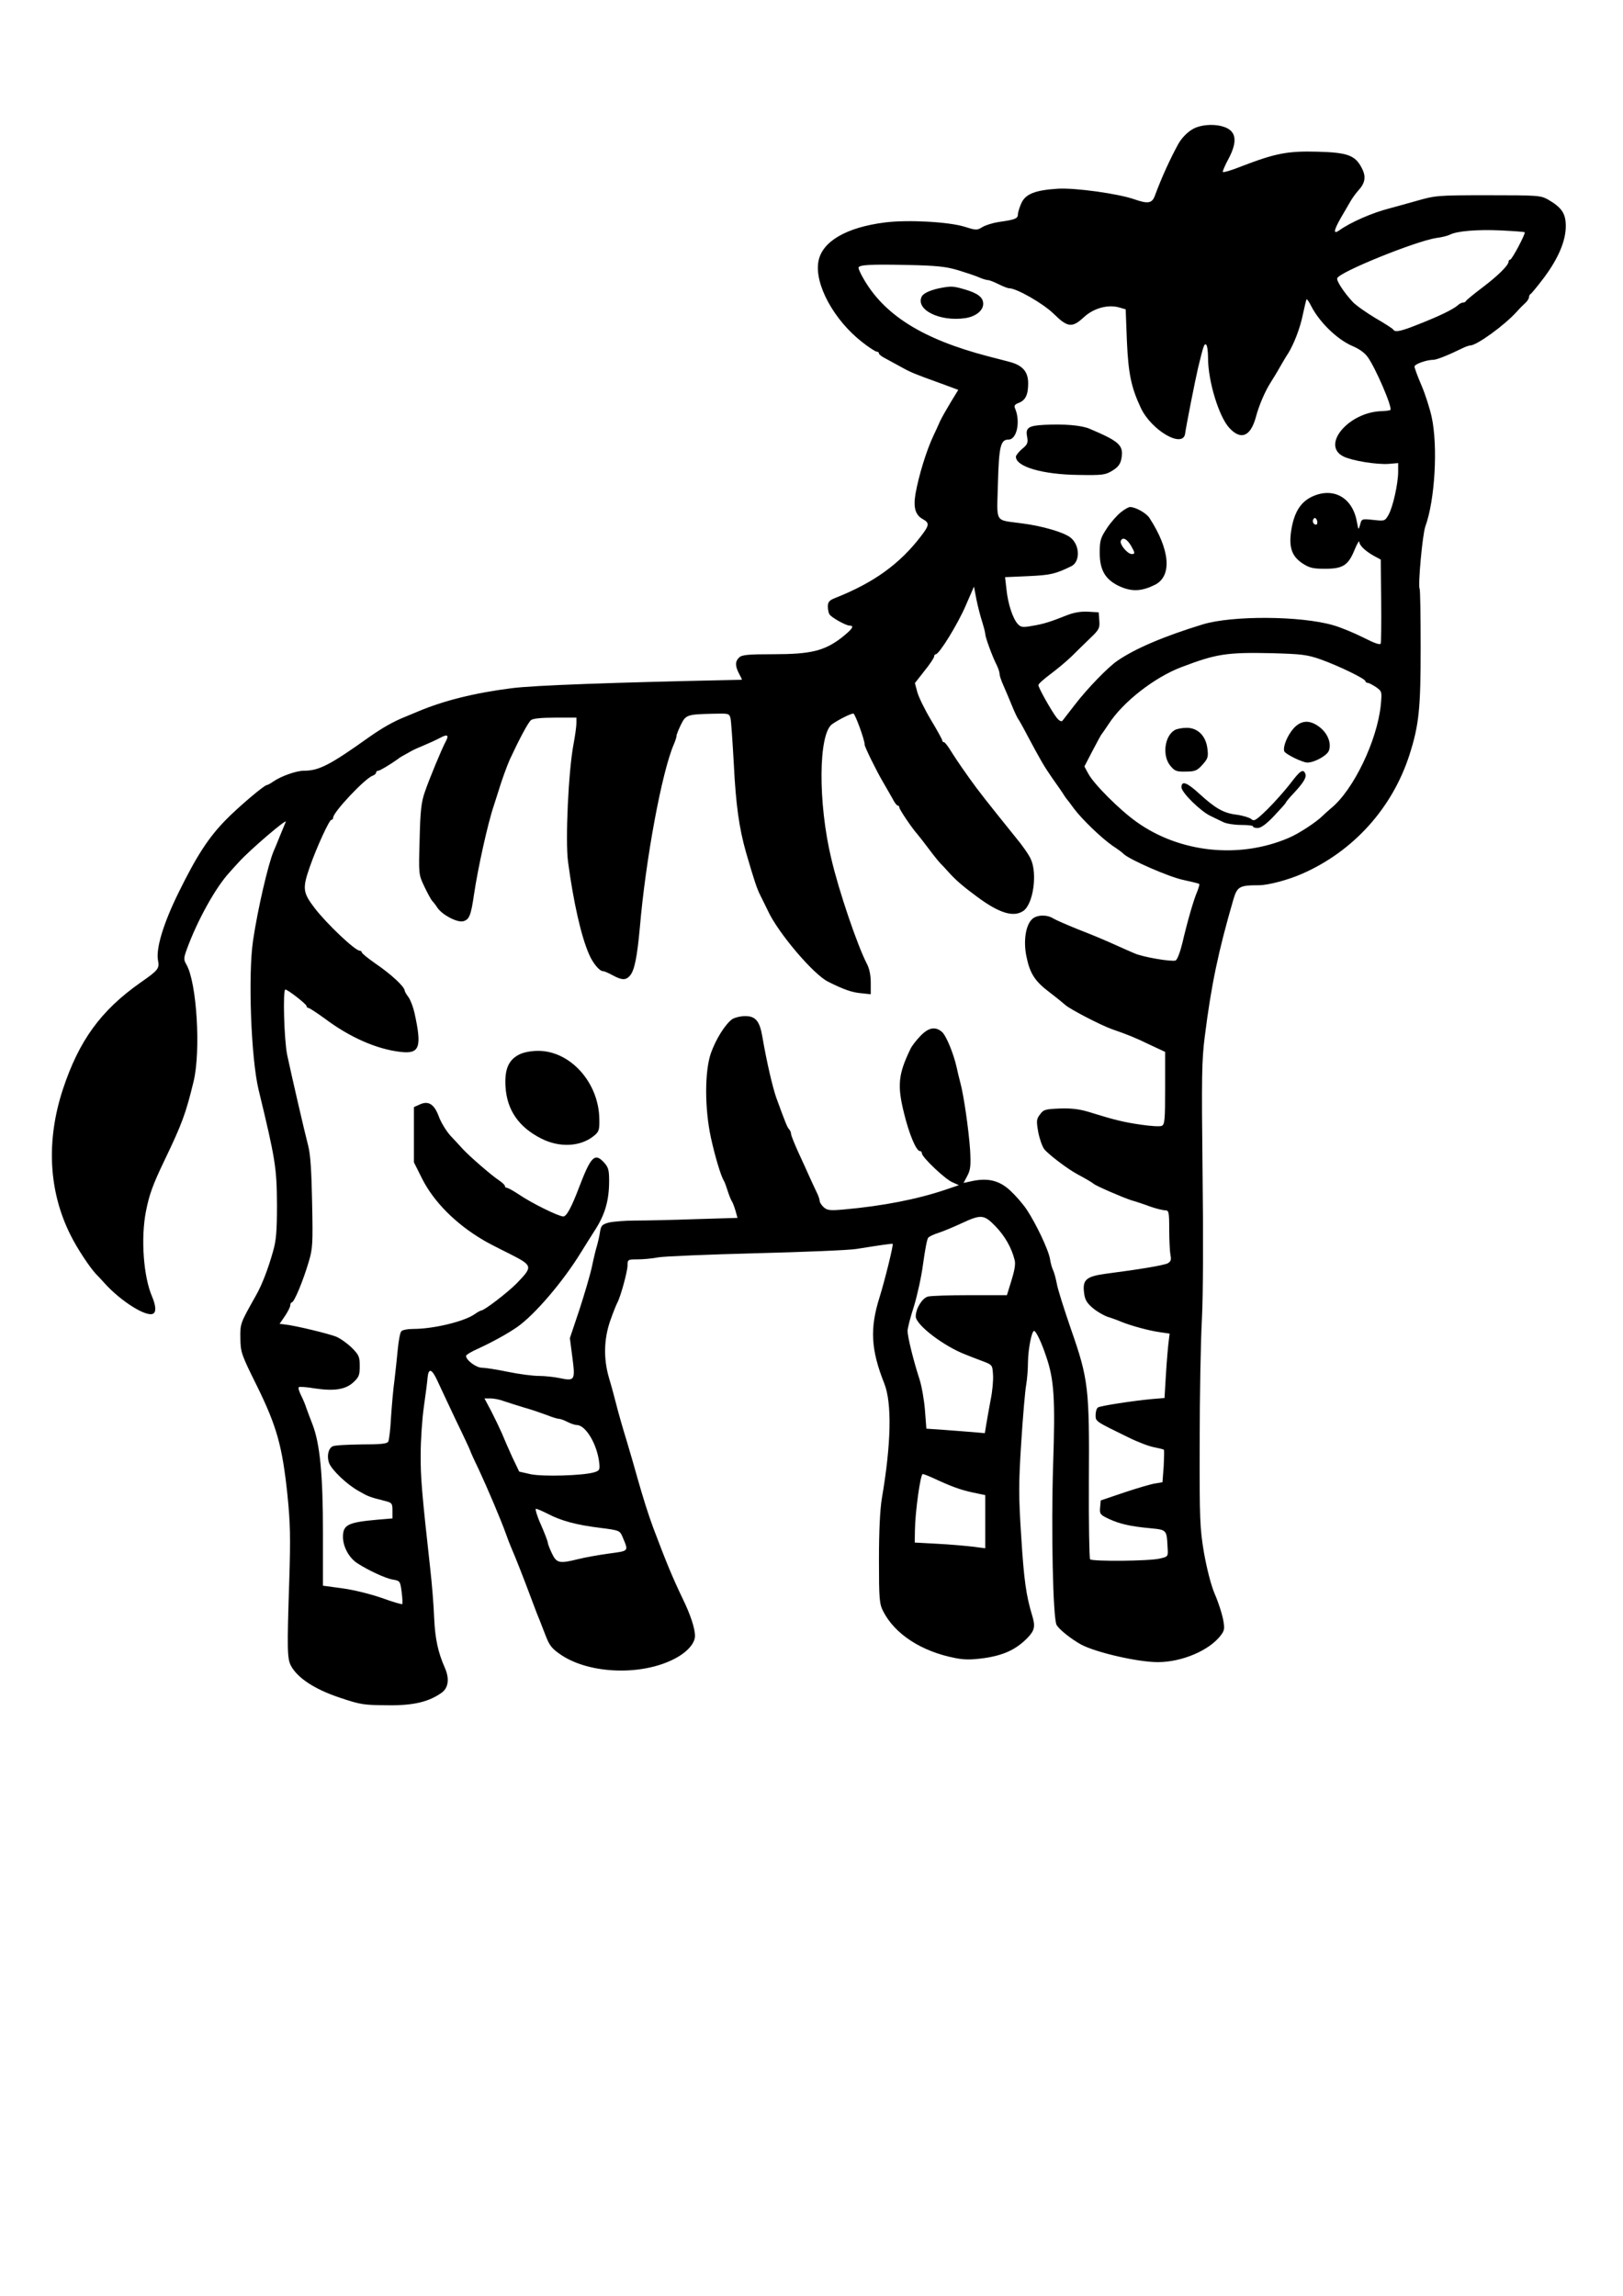 <?xml version="1.0" encoding="UTF-8" standalone="yes"?>
<svg version="1.0" xmlns="http://www.w3.org/2000/svg" width="794" height="1123" viewBox="0 0 794 1123" preserveAspectRatio="xMidYMid meet">
  <g transform="translate(0,1123) scale(0.1,-0.1)" fill="#000000" stroke="none">
    <path d="M5853 10607 c-33 -12 -69 -46 -89 -82 -39 -71 -82 -165 -114 -252
-14 -38 -34 -41 -100 -18 -80 28 -290 57 -375 52 -109 -7 -156 -25 -177 -68
-9 -19 -17 -44 -18 -55 0 -23 -10 -28 -95 -40 -27 -4 -62 -15 -78 -24 -27 -17
-31 -17 -88 1 -78 24 -277 35 -389 21 -190 -24 -308 -93 -326 -190 -21 -111
76 -289 216 -397 32 -25 63 -45 69 -45 6 0 11 -4 11 -9 0 -5 15 -16 33 -25 17
-9 52 -28 77 -42 47 -26 61 -32 197 -81 l81 -30 -36 -59 c-20 -33 -44 -75 -53
-94 -8 -19 -23 -51 -32 -70 -35 -74 -72 -195 -88 -284 -12 -69 -1 -106 37
-126 32 -18 30 -30 -10 -82 -103 -135 -229 -227 -418 -302 -31 -12 -38 -20
-38 -43 0 -15 4 -33 8 -38 10 -16 81 -55 98 -55 26 0 14 -17 -40 -60 -84 -64
-150 -80 -333 -80 -124 0 -154 -3 -167 -16 -20 -19 -20 -41 -1 -78 8 -15 15
-29 15 -30 0 -1 -21 -2 -47 -2 -576 -12 -969 -26 -1078 -40 -183 -23 -334 -61
-460 -114 -16 -7 -46 -19 -65 -27 -57 -23 -111 -54 -175 -99 -191 -136 -244
-164 -320 -164 -35 0 -109 -26 -147 -52 -14 -10 -29 -18 -33 -18 -12 0 -141
-109 -202 -172 -83 -85 -141 -174 -229 -353 -75 -152 -112 -275 -101 -333 8
-39 1 -48 -87 -109 -193 -136 -300 -283 -379 -523 -82 -251 -69 -498 38 -711
32 -65 94 -158 124 -190 9 -9 28 -29 42 -45 80 -89 207 -169 239 -149 15 9 12
40 -6 83 -42 97 -56 285 -30 417 16 81 32 127 91 250 85 177 104 228 142 385
36 149 16 484 -35 572 -14 24 -14 31 2 75 51 140 141 303 209 376 12 14 34 38
48 53 54 59 235 214 227 194 -4 -8 -16 -40 -29 -70 -12 -30 -26 -64 -31 -75
-26 -62 -77 -280 -100 -435 -25 -169 -10 -576 27 -730 83 -343 89 -382 90
-565 0 -127 -4 -173 -19 -225 -24 -86 -55 -166 -83 -215 -78 -139 -78 -137
-77 -211 1 -69 4 -78 82 -235 96 -196 123 -292 148 -529 14 -138 16 -207 9
-425 -11 -331 -10 -377 8 -412 32 -60 115 -115 237 -156 107 -36 118 -37 243
-38 121 -1 195 17 257 61 34 24 40 69 16 123 -33 75 -47 139 -52 242 -2 61
-11 169 -19 240 -41 370 -48 450 -47 562 0 67 7 173 16 235 9 62 17 126 18
142 5 46 21 40 47 -16 13 -29 55 -117 92 -196 38 -78 69 -145 69 -147 0 -2 18
-43 41 -90 43 -92 111 -252 135 -320 8 -22 18 -49 23 -60 25 -58 62 -152 106
-270 14 -38 30 -79 35 -90 4 -11 18 -46 30 -77 19 -49 31 -63 77 -94 141 -93
394 -101 554 -17 60 31 99 75 99 111 0 38 -23 106 -60 182 -48 100 -80 176
-145 349 -24 65 -49 145 -75 236 -12 44 -37 130 -55 190 -19 61 -41 139 -50
175 -9 36 -25 95 -36 131 -27 93 -25 188 6 278 14 40 30 80 35 89 16 29 50
153 50 183 0 28 2 29 48 29 27 0 73 4 103 10 30 5 245 14 479 20 234 6 454 15
490 21 112 18 175 27 177 25 5 -4 -39 -181 -64 -261 -48 -152 -43 -256 23
-422 38 -96 34 -295 -12 -563 -9 -56 -14 -159 -14 -298 0 -193 2 -216 20 -252
57 -113 188 -198 353 -230 45 -9 79 -9 144 0 94 14 154 42 209 98 36 37 40 57
23 112 -29 95 -40 174 -53 384 -13 198 -13 258 0 460 8 127 19 254 24 281 5
28 9 78 9 113 1 64 18 152 30 152 9 0 36 -55 59 -125 39 -113 45 -207 34 -530
-10 -315 -1 -750 17 -783 12 -22 71 -69 120 -96 73 -39 278 -86 375 -86 119 0
254 58 309 132 18 24 19 33 10 80 -6 29 -24 85 -41 123 -18 43 -38 122 -52
200 -20 120 -22 160 -21 540 0 226 5 498 11 605 6 116 7 409 3 721 -5 461 -4
543 11 660 32 253 66 415 140 670 19 63 30 69 125 69 45 0 143 26 211 56 251
110 441 321 525 581 47 147 55 226 55 522 0 156 -2 287 -5 291 -9 15 14 267
28 305 47 129 62 391 31 535 -9 41 -31 111 -50 155 -19 44 -34 85 -34 92 0 12
59 33 92 33 16 0 74 23 141 56 16 8 33 14 39 14 32 0 167 98 227 164 14 16 34
36 44 45 9 8 17 21 17 27 0 7 4 14 8 16 4 2 33 37 64 78 72 96 108 182 108
254 0 62 -20 91 -87 130 -36 20 -51 21 -293 21 -250 0 -257 -1 -355 -29 -55
-15 -113 -32 -130 -36 -82 -21 -187 -67 -242 -106 -32 -23 -29 -2 7 61 16 28
37 63 46 79 9 16 27 41 39 54 34 37 39 68 17 110 -32 62 -68 76 -217 80 -146
4 -206 -8 -370 -71 -49 -20 -91 -32 -93 -28 -1 4 11 33 28 64 45 85 39 135
-21 156 -40 14 -95 13 -136 -2z m1606 -513 c6 -5 -62 -134 -71 -134 -4 0 -8
-5 -8 -10 0 -18 -53 -70 -130 -128 -41 -31 -76 -60 -78 -64 -2 -5 -9 -8 -15
-8 -6 0 -18 -6 -26 -14 -24 -20 -87 -51 -186 -90 -92 -37 -120 -43 -129 -28
-3 5 -42 30 -87 56 -45 27 -95 62 -111 79 -42 45 -81 104 -76 116 9 30 385
182 485 197 26 3 56 11 66 16 34 18 134 26 247 21 63 -3 117 -7 119 -9z
m-2774 -185 c39 -12 85 -27 103 -35 18 -8 38 -14 45 -14 7 0 30 -9 52 -20 22
-11 45 -20 52 -20 36 0 166 -74 218 -125 68 -67 90 -70 148 -16 48 44 118 63
173 47 l31 -9 6 -156 c7 -158 21 -226 68 -326 52 -111 208 -201 217 -125 4 32
49 261 63 320 26 107 30 120 39 115 6 -4 10 -33 10 -67 0 -112 53 -286 104
-341 57 -62 104 -42 130 53 15 57 44 125 74 172 9 14 30 48 45 75 15 26 32 55
38 63 29 47 59 124 72 188 9 41 17 76 19 78 2 2 13 -13 23 -34 41 -79 126
-161 198 -193 36 -15 61 -33 77 -54 38 -51 123 -248 112 -260 -3 -3 -21 -5
-41 -6 -162 -3 -301 -167 -188 -222 43 -21 162 -40 220 -36 l47 4 0 -42 c0
-59 -26 -174 -47 -211 -18 -31 -19 -31 -75 -25 -56 6 -57 5 -64 -23 -8 -28 -8
-28 -16 14 -21 119 -116 172 -221 122 -53 -26 -83 -72 -98 -152 -16 -90 -2
-137 52 -173 35 -23 52 -27 112 -27 87 0 113 17 144 93 12 30 23 47 23 39 0
-18 31 -47 75 -71 l30 -16 2 -199 c1 -110 0 -205 -2 -211 -3 -9 -29 0 -86 29
-44 22 -111 50 -147 60 -159 46 -493 48 -638 4 -189 -58 -331 -118 -419 -179
-46 -32 -145 -134 -205 -212 -29 -38 -58 -74 -62 -80 -6 -6 -16 -1 -29 15 -26
34 -89 146 -89 159 0 6 26 29 58 53 31 23 78 62 104 87 25 25 67 66 93 91 42
40 46 48 43 85 l-3 40 -52 3 c-34 2 -69 -4 -100 -16 -88 -35 -118 -44 -172
-53 -47 -9 -57 -7 -71 8 -25 26 -49 100 -56 169 l-7 61 114 5 c107 5 131 10
209 48 45 21 44 102 -2 140 -32 26 -137 57 -238 70 -137 19 -123 -4 -118 194
5 184 13 216 52 216 41 0 59 89 32 152 -6 13 -2 20 17 27 34 13 47 40 47 96 0
57 -27 88 -91 105 -24 6 -71 19 -104 27 -322 84 -512 203 -614 386 -12 21 -21
42 -21 47 0 15 58 18 240 14 142 -3 188 -8 245 -25z m1758 -1242 c-3 -5 -10
-4 -15 1 -6 6 -7 16 -3 22 6 9 9 9 16 -1 4 -7 5 -17 2 -22z m-1638 -478 c8
-26 15 -53 15 -60 0 -15 34 -109 56 -152 8 -16 14 -35 14 -43 0 -8 8 -33 19
-57 10 -23 29 -67 41 -97 12 -30 26 -59 30 -65 4 -5 23 -38 41 -73 72 -135 86
-159 129 -221 25 -35 50 -71 55 -80 6 -9 12 -18 15 -21 3 -3 18 -23 34 -45 37
-50 134 -144 189 -182 23 -15 48 -33 54 -40 31 -29 224 -113 292 -127 41 -9
76 -17 78 -20 2 -2 -3 -19 -10 -37 -18 -41 -48 -146 -73 -253 -11 -45 -25 -81
-33 -84 -19 -7 -158 16 -201 35 -19 8 -53 23 -75 33 -78 35 -111 49 -205 86
-52 21 -105 44 -118 52 -30 19 -79 18 -102 -3 -32 -29 -44 -106 -29 -181 17
-85 41 -123 114 -178 33 -25 67 -53 76 -61 21 -20 173 -99 229 -119 78 -27
113 -41 187 -77 l73 -34 0 -178 c0 -157 -2 -178 -17 -184 -9 -4 -55 -1 -102 6
-83 12 -129 23 -257 63 -44 13 -84 18 -139 16 -71 -3 -80 -5 -97 -29 -18 -23
-18 -32 -9 -85 6 -32 19 -70 29 -84 19 -25 115 -98 162 -123 41 -22 75 -42 80
-47 8 -9 142 -67 185 -81 22 -6 64 -20 93 -31 29 -10 62 -18 72 -18 18 0 20
-7 20 -94 0 -51 3 -107 6 -124 5 -24 2 -32 -13 -41 -19 -10 -139 -30 -302 -51
-96 -13 -115 -29 -108 -90 4 -36 12 -51 42 -77 21 -18 54 -37 74 -44 20 -6 50
-17 66 -24 49 -20 138 -44 189 -51 l48 -7 -5 -41 c-3 -23 -9 -93 -13 -157 l-7
-117 -61 -5 c-96 -9 -251 -33 -264 -41 -7 -4 -12 -20 -12 -37 0 -32 -3 -30
159 -109 46 -23 104 -45 128 -49 24 -5 45 -10 47 -12 2 -2 1 -39 -1 -81 l-6
-78 -36 -6 c-20 -3 -88 -23 -151 -44 l-115 -39 -3 -34 c-3 -32 0 -36 42 -56
54 -25 106 -37 204 -46 80 -8 80 -7 84 -94 3 -44 3 -45 -37 -54 -49 -13 -330
-15 -342 -4 -4 5 -7 176 -6 380 3 458 -2 501 -88 747 -33 96 -65 196 -69 222
-5 26 -13 55 -18 65 -5 10 -12 34 -15 54 -7 45 -69 175 -115 244 -19 28 -55
69 -80 92 -52 48 -106 62 -182 47 l-46 -10 19 36 c15 29 17 49 13 125 -7 100
-31 268 -48 330 -6 22 -14 56 -18 75 -15 67 -51 155 -72 173 -33 28 -66 21
-106 -21 -20 -21 -42 -49 -48 -63 -60 -124 -65 -179 -31 -315 25 -103 60 -184
77 -184 6 0 10 -5 10 -11 0 -19 115 -128 150 -142 l31 -14 -65 -22 c-139 -47
-308 -80 -499 -97 -67 -6 -80 -4 -97 11 -11 10 -20 24 -20 31 0 7 -6 25 -14
41 -7 15 -23 48 -34 73 -11 25 -36 80 -56 123 -20 44 -36 84 -36 91 0 7 -4 16
-9 22 -9 9 -17 28 -63 154 -18 51 -47 175 -68 297 -13 78 -33 103 -84 103 -23
0 -51 -7 -64 -15 -34 -25 -79 -96 -104 -166 -31 -89 -31 -271 0 -414 20 -91
48 -185 63 -210 4 -5 12 -28 19 -50 7 -22 16 -44 20 -50 4 -5 12 -26 18 -46
l10 -36 -202 -6 c-110 -4 -244 -7 -296 -7 -52 0 -112 -5 -132 -10 -33 -9 -38
-15 -43 -48 -3 -20 -10 -50 -15 -67 -5 -16 -16 -61 -24 -100 -8 -38 -36 -133
-61 -210 l-47 -140 12 -93 c15 -113 12 -118 -60 -103 -28 6 -75 11 -104 11
-30 0 -98 9 -151 20 -53 11 -110 20 -127 20 -28 0 -78 37 -78 58 0 5 26 21 58
35 70 32 146 74 192 106 87 61 226 224 314 368 16 26 48 77 71 113 46 73 65
141 65 234 0 54 -4 67 -25 90 -45 49 -64 30 -121 -119 -37 -98 -62 -145 -78
-145 -23 0 -157 66 -218 108 -26 17 -52 32 -58 32 -5 0 -10 4 -10 9 0 5 -13
17 -29 28 -33 21 -143 116 -177 153 -13 14 -40 44 -62 67 -21 24 -46 66 -56
94 -22 59 -51 77 -94 56 l-27 -12 0 -135 0 -135 40 -80 c57 -113 164 -221 300
-301 11 -7 66 -36 123 -64 120 -61 121 -63 39 -148 -46 -46 -158 -132 -173
-132 -3 0 -18 -8 -32 -18 -51 -36 -202 -72 -298 -72 -29 0 -56 -5 -61 -12 -6
-7 -13 -47 -17 -88 -4 -41 -11 -109 -16 -150 -6 -41 -13 -123 -17 -182 -3 -58
-9 -112 -14 -120 -6 -10 -40 -13 -131 -13 -68 -1 -130 -4 -140 -9 -22 -10 -30
-49 -18 -82 14 -35 87 -105 145 -137 47 -27 52 -29 123 -47 40 -10 42 -12 42
-49 l0 -38 -72 -6 c-147 -13 -171 -25 -170 -87 1 -47 30 -100 70 -126 54 -35
138 -74 173 -80 36 -6 37 -7 44 -61 4 -30 5 -57 3 -59 -3 -2 -48 11 -100 30
-54 19 -139 40 -192 47 l-96 13 0 261 c0 284 -15 432 -50 525 -12 30 -26 69
-32 85 -5 17 -17 44 -26 62 -9 18 -14 35 -10 38 3 3 38 1 78 -6 95 -14 151 -6
190 31 26 24 30 35 30 78 0 45 -4 55 -38 89 -21 21 -56 46 -77 55 -38 15 -202
55 -253 60 l-24 3 26 38 c14 21 26 44 26 52 0 8 4 15 8 15 11 0 55 105 82 197
20 66 21 89 17 290 -3 153 -8 236 -19 278 -19 73 -81 342 -103 445 -15 73 -22
320 -9 320 12 0 104 -72 104 -81 0 -5 4 -9 9 -9 5 0 41 -24 80 -52 121 -91
254 -150 371 -163 93 -11 105 22 68 190 -6 28 -19 62 -29 77 -11 14 -19 29
-19 32 0 19 -65 80 -143 133 -37 26 -67 50 -67 55 0 4 -5 8 -10 8 -23 0 -163
133 -221 209 -58 76 -60 96 -23 202 34 97 95 229 105 229 5 0 9 5 9 11 0 27
156 192 193 205 9 3 17 10 17 15 0 5 4 9 10 9 8 0 58 30 96 57 9 8 22 15 69
41 11 6 38 18 60 27 22 9 57 25 78 36 37 20 45 14 27 -19 -18 -33 -82 -187
-102 -247 -17 -48 -22 -94 -25 -231 -5 -171 -5 -171 23 -230 15 -32 33 -64 38
-70 6 -6 18 -21 26 -34 24 -35 96 -73 126 -66 30 8 38 28 53 131 19 129 68
350 97 435 8 25 19 59 24 75 13 44 39 116 54 150 46 99 90 182 104 193 10 8
52 12 119 12 l103 0 0 -27 c0 -14 -6 -60 -14 -102 -25 -130 -41 -472 -27 -576
26 -195 64 -365 103 -453 19 -44 51 -82 68 -82 6 0 27 -9 47 -20 46 -25 65
-25 85 -2 22 25 35 91 48 232 29 340 108 763 166 898 8 18 14 38 14 44 0 6 10
30 21 53 24 49 31 51 155 54 79 2 82 2 88 -23 3 -13 10 -114 16 -223 10 -200
26 -314 60 -433 41 -141 53 -176 70 -210 10 -19 26 -53 37 -75 49 -107 224
-313 295 -347 78 -39 116 -52 161 -56 l47 -5 0 57 c0 37 -7 70 -20 94 -45 87
-136 353 -173 512 -66 275 -63 611 4 658 33 23 91 52 104 52 8 0 56 -130 55
-152 0 -11 58 -129 90 -183 16 -27 37 -65 47 -82 9 -18 20 -33 25 -33 4 0 8
-4 8 -10 0 -9 61 -100 88 -130 7 -8 32 -40 56 -72 23 -31 49 -63 57 -71 8 -8
26 -27 40 -43 34 -38 71 -70 139 -120 109 -81 179 -102 227 -69 48 34 69 182
36 253 -9 21 -42 68 -73 105 -145 180 -182 227 -227 290 -59 83 -72 104 -98
145 -11 17 -23 32 -27 32 -5 0 -8 4 -8 8 0 5 -25 50 -55 100 -30 50 -60 111
-67 136 l-12 45 47 60 c26 32 47 64 47 70 0 6 4 11 8 11 17 0 108 148 147 239
l40 92 12 -63 c7 -35 20 -84 28 -109z m1655 -184 c87 -31 220 -95 220 -107 0
-4 5 -8 11 -8 6 0 24 -10 41 -21 29 -21 29 -22 23 -88 -18 -174 -134 -416
-244 -505 -13 -11 -31 -27 -40 -36 -31 -31 -119 -89 -168 -109 -241 -103 -532
-72 -743 79 -83 59 -209 185 -236 236 l-19 35 40 77 c22 42 42 79 45 82 3 3
18 25 34 49 70 108 224 228 356 278 171 65 221 73 445 68 141 -4 169 -7 235
-30z m-1589 -2774 c45 -47 78 -104 93 -165 5 -19 -1 -52 -16 -100 l-22 -71
-181 0 c-99 0 -192 -3 -206 -7 -28 -8 -59 -59 -59 -97 0 -41 137 -146 245
-187 17 -7 53 -21 80 -31 50 -19 50 -19 53 -67 2 -27 -3 -83 -12 -125 -8 -42
-17 -95 -21 -118 l-7 -43 -56 5 c-32 3 -96 7 -143 11 l-87 6 -7 91 c-4 50 -16
118 -27 152 -29 89 -58 206 -58 235 0 14 14 68 31 120 16 52 37 146 45 209 9
64 19 121 25 127 5 6 28 17 51 24 24 8 75 29 113 47 95 44 109 43 166 -16z
m-2404 -855 c21 -7 65 -21 98 -31 33 -9 82 -26 109 -36 27 -11 54 -19 61 -19
7 0 26 -7 41 -15 16 -8 36 -15 45 -15 45 0 102 -97 111 -189 3 -31 0 -35 -27
-43 -58 -16 -248 -21 -308 -9 l-57 13 -34 71 c-18 40 -41 92 -51 117 -11 25
-34 73 -52 108 l-33 62 30 0 c16 0 47 -6 67 -14z m2097 -375 c90 -42 134 -58
194 -71 l62 -13 0 -130 0 -130 -62 8 c-35 4 -112 11 -173 14 l-110 6 1 60 c1
90 27 275 38 275 5 0 28 -9 50 -19z m-1885 -175 c64 -34 141 -55 256 -69 94
-12 97 -13 110 -43 31 -74 34 -69 -67 -83 -51 -7 -118 -19 -149 -27 -93 -23
-106 -20 -129 28 -11 23 -20 47 -20 52 0 6 -15 46 -34 89 -19 42 -29 77 -24
77 6 0 31 -11 57 -24z"/>
    <path d="M4610 9823 c-51 -9 -90 -25 -100 -42 -34 -65 87 -126 213 -107 51 8
87 37 87 70 0 31 -25 51 -89 70 -55 16 -65 17 -111 9z"/>
    <path d="M5110 9152 c-79 -4 -94 -14 -85 -59 5 -29 2 -37 -25 -59 -16 -14 -30
-31 -30 -38 0 -49 131 -87 305 -89 120 -2 133 0 167 21 28 17 39 32 44 58 12
66 -8 84 -156 147 -40 17 -126 24 -220 19z"/>
    <path d="M5483 8724 c-18 -14 -49 -49 -68 -78 -31 -47 -35 -60 -35 -120 0 -87
29 -134 102 -166 58 -25 105 -22 169 10 84 43 73 172 -28 327 -16 24 -68 53
-95 53 -7 0 -28 -12 -45 -26z m50 -163 c20 -35 21 -41 4 -41 -21 0 -60 47 -54
64 8 21 30 11 50 -23z"/>
    <path d="M2540 6072 c-52 -26 -72 -72 -67 -157 7 -115 65 -199 177 -255 88
-44 189 -39 254 13 26 21 29 29 28 81 -1 179 -141 336 -299 336 -35 0 -72 -7
-93 -18z"/>
    <path d="M6329 7668 c-31 -35 -54 -91 -46 -113 6 -14 89 -55 113 -55 34 0 96
34 105 58 14 36 -6 86 -46 116 -47 36 -89 34 -126 -6z"/>
    <path d="M5747 7659 c-50 -29 -62 -125 -22 -174 22 -27 31 -30 76 -29 46 0 56
5 82 34 26 29 29 38 24 77 -7 63 -47 103 -101 103 -23 0 -49 -5 -59 -11z"/>
    <path d="M6313 7398 c-27 -35 -77 -91 -112 -126 -57 -55 -66 -61 -80 -48 -9 7
-41 17 -71 21 -65 8 -104 31 -182 102 -62 57 -88 66 -88 32 0 -25 93 -117 142
-140 18 -9 46 -22 62 -30 16 -8 55 -14 87 -14 33 0 59 -3 59 -7 0 -5 10 -8 23
-8 16 0 43 20 80 59 31 33 57 62 57 64 0 3 16 23 36 44 51 54 67 81 60 98 -10
26 -25 17 -73 -47z"/>
  </g>
</svg>